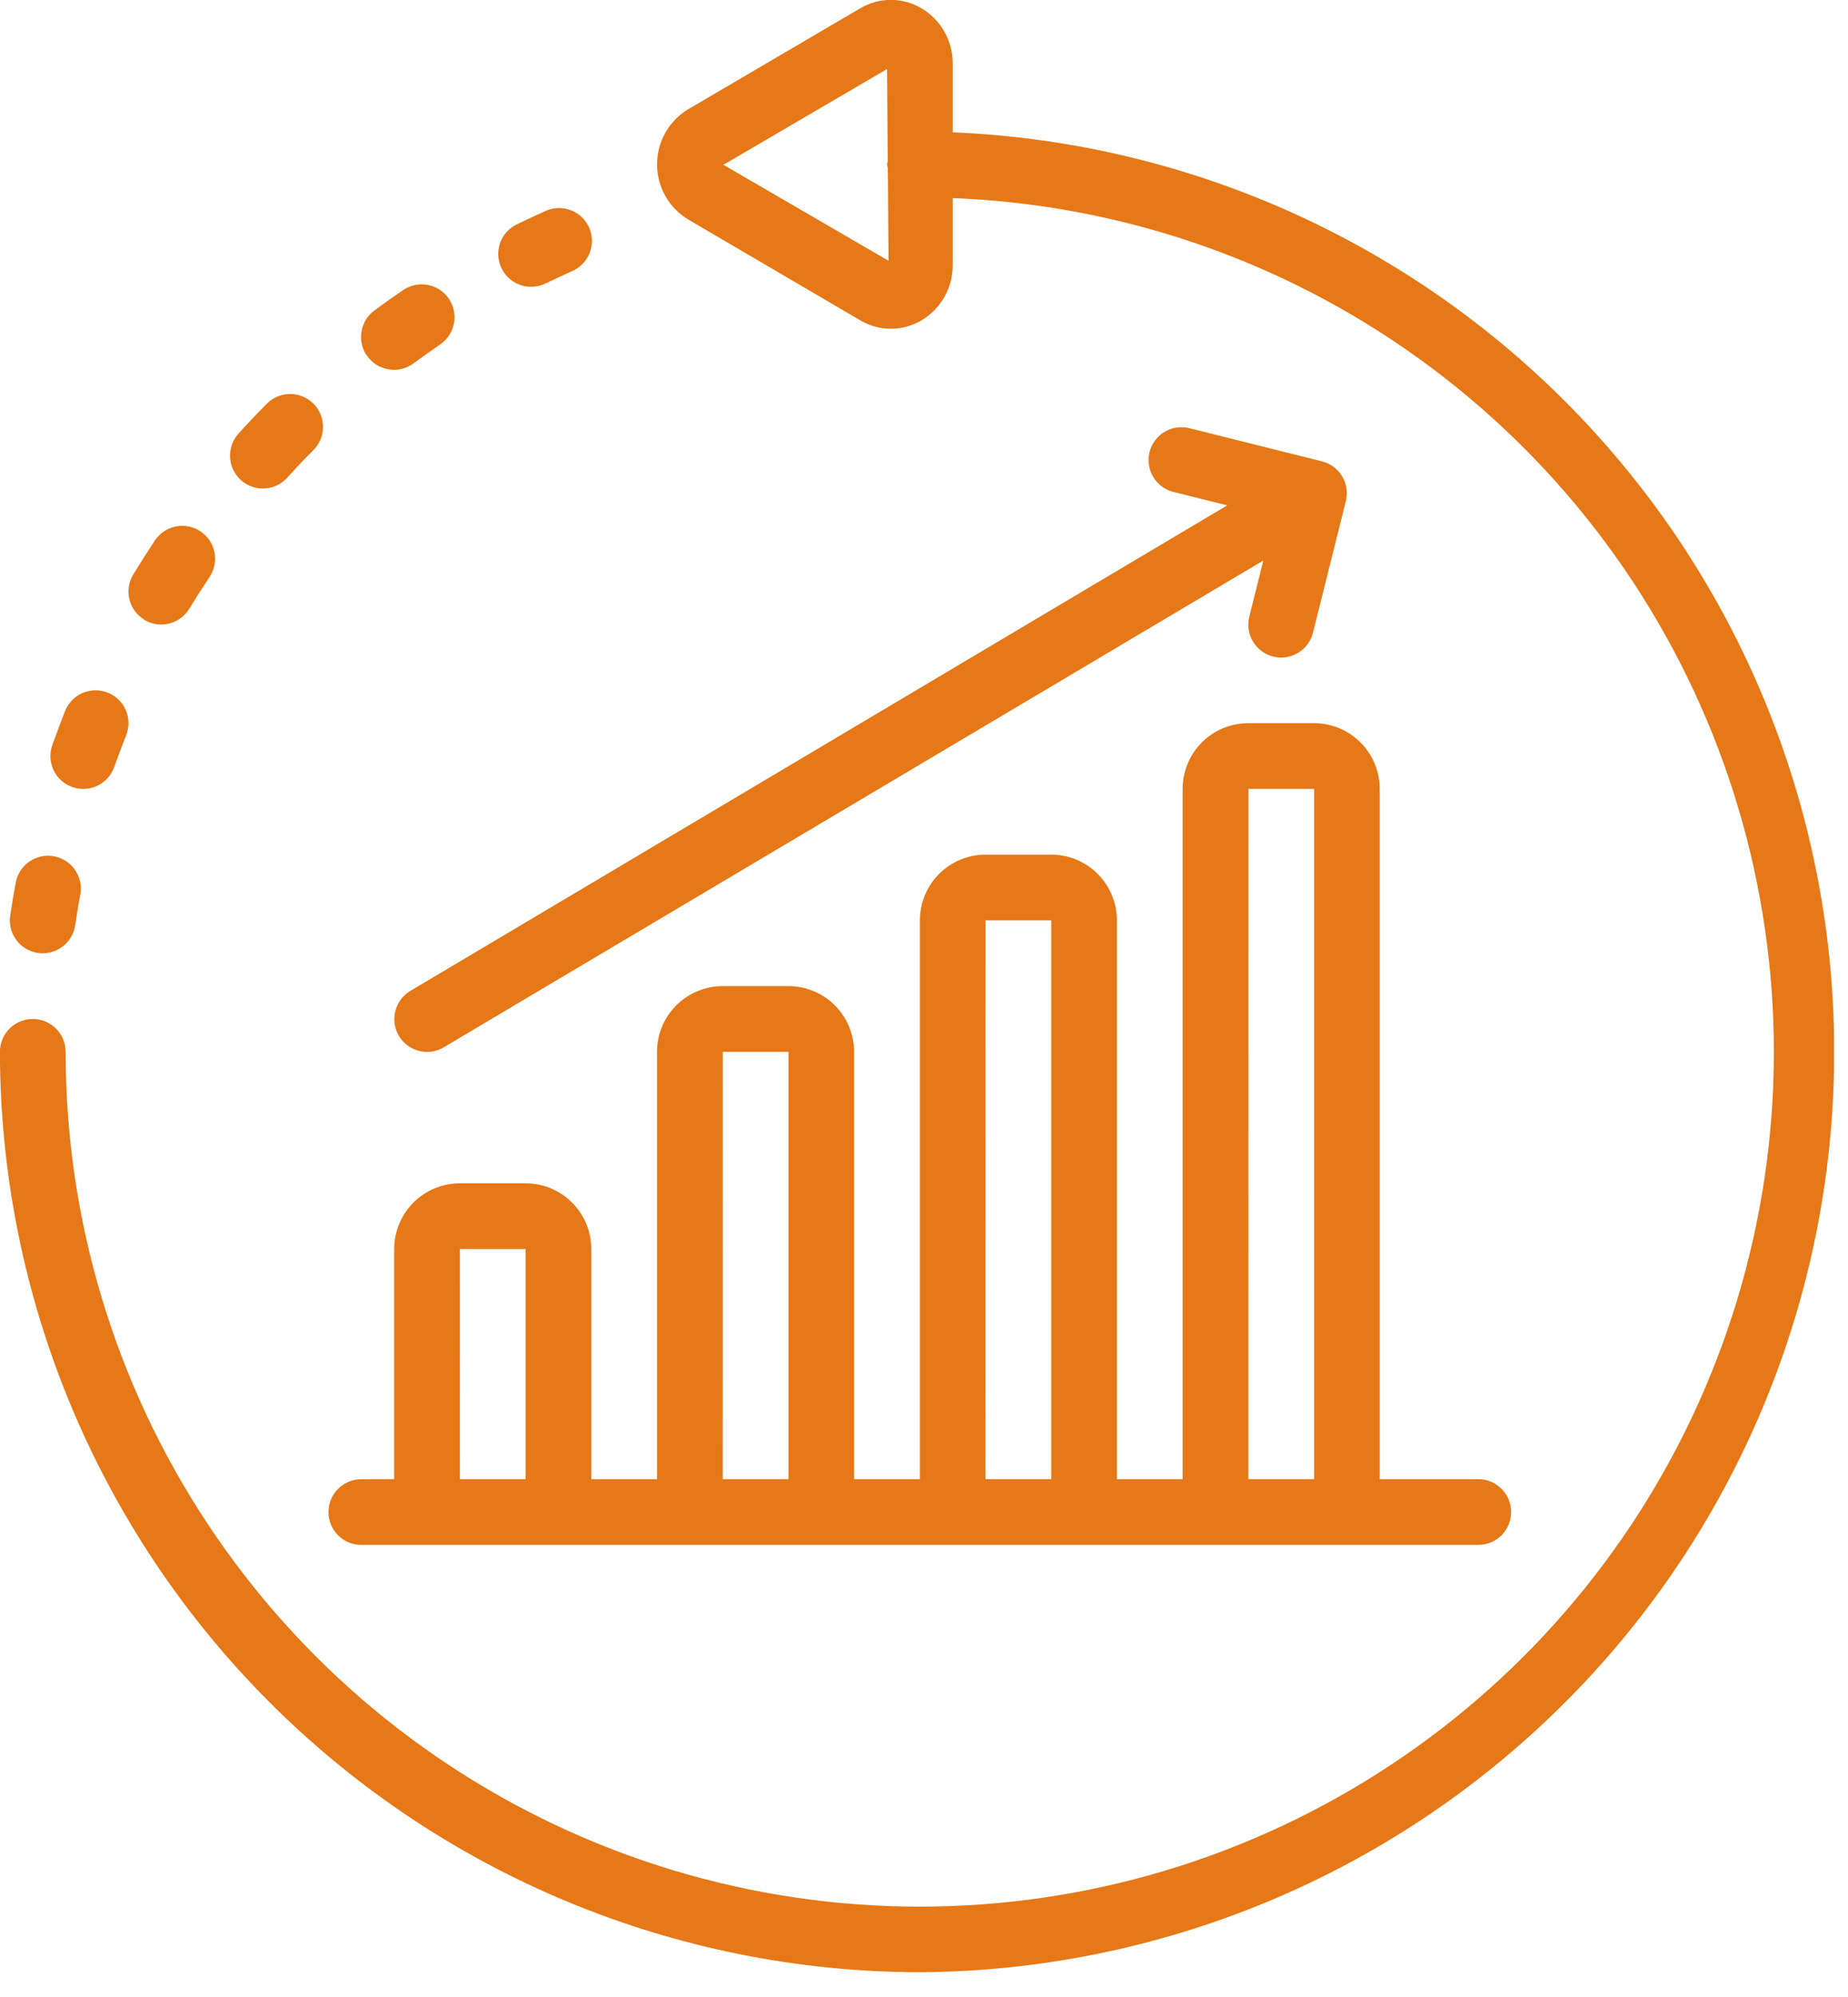 <svg width="50" height="54" viewBox="0 0 50 54" fill="none" xmlns="http://www.w3.org/2000/svg">
<g clip-path="url(#clip0_30_142)">
<path d="M24.887 53.33C31.385 53.292 37.61 50.713 42.232 46.146C46.855 41.579 49.507 35.385 49.623 28.888C49.739 22.391 47.31 16.106 42.854 11.377C38.398 6.647 32.268 3.848 25.776 3.578V1.717C25.778 1.414 25.7 1.115 25.549 0.852C25.398 0.588 25.181 0.369 24.919 0.217C24.669 0.072 24.385 -0.004 24.096 -0.003C23.806 -0.002 23.523 0.077 23.274 0.225L18.618 2.955C18.361 3.11 18.149 3.328 18.002 3.589C17.854 3.85 17.777 4.145 17.777 4.444C17.777 4.744 17.854 5.039 18.002 5.3C18.149 5.561 18.361 5.779 18.618 5.934L23.275 8.662C23.524 8.809 23.807 8.888 24.096 8.889C24.385 8.891 24.669 8.815 24.919 8.67C25.181 8.517 25.398 8.298 25.549 8.035C25.7 7.772 25.778 7.473 25.776 7.17V5.356C30.305 5.531 34.684 7.034 38.365 9.678C42.047 12.322 44.87 15.99 46.482 20.227C48.095 24.463 48.426 29.08 47.434 33.503C46.443 37.926 44.172 41.96 40.906 45.102C37.639 48.244 33.52 50.357 29.062 51.176C24.604 51.995 20.003 51.486 15.833 49.71C11.662 47.934 8.106 44.972 5.607 41.19C3.107 37.409 1.775 32.976 1.776 28.443C1.776 28.207 1.682 27.981 1.516 27.814C1.349 27.648 1.123 27.554 0.887 27.554C0.651 27.554 0.425 27.648 0.258 27.814C0.092 27.981 -0.002 28.207 -0.002 28.443C0.005 35.041 2.63 41.368 7.296 46.033C11.962 50.699 18.288 53.323 24.887 53.33ZM19.573 4.456L24 1.867L24.019 4.35C24.011 4.381 24.005 4.413 24 4.445C24.005 4.481 24.012 4.517 24.021 4.552L24.041 7.052L19.573 4.456Z" fill="#E67817"/>
<path d="M1.02 25.767C1.065 25.774 1.111 25.777 1.156 25.777C1.369 25.777 1.575 25.7 1.736 25.561C1.897 25.422 2.003 25.23 2.034 25.019C2.077 24.731 2.123 24.446 2.178 24.162C2.213 23.934 2.157 23.702 2.024 23.514C1.89 23.326 1.689 23.197 1.462 23.155C1.235 23.113 1.001 23.16 0.809 23.288C0.617 23.415 0.481 23.612 0.431 23.837C0.374 24.137 0.322 24.449 0.276 24.758C0.242 24.991 0.3 25.227 0.44 25.416C0.579 25.606 0.788 25.731 1.02 25.767Z" fill="#E67817"/>
<path d="M1.955 21.282C2.066 21.321 2.182 21.338 2.299 21.332C2.415 21.326 2.53 21.297 2.635 21.247C2.74 21.196 2.835 21.126 2.913 21.039C2.991 20.952 3.051 20.851 3.09 20.741C3.193 20.453 3.3 20.168 3.412 19.885C3.456 19.777 3.477 19.661 3.476 19.544C3.474 19.427 3.45 19.312 3.404 19.205C3.358 19.097 3.291 19 3.208 18.919C3.124 18.837 3.025 18.773 2.917 18.73C2.809 18.686 2.693 18.665 2.576 18.666C2.459 18.668 2.344 18.692 2.237 18.738C2.129 18.784 2.032 18.851 1.951 18.934C1.869 19.018 1.805 19.117 1.761 19.225C1.643 19.529 1.527 19.836 1.415 20.147C1.337 20.369 1.349 20.613 1.45 20.826C1.552 21.039 1.733 21.203 1.955 21.282Z" fill="#E67817"/>
<path d="M3.9 16.759C4 16.819 4.111 16.86 4.226 16.878C4.342 16.895 4.46 16.89 4.573 16.862C4.687 16.834 4.794 16.784 4.888 16.715C4.982 16.646 5.062 16.559 5.122 16.459C5.3 16.169 5.482 15.883 5.669 15.603C5.734 15.506 5.779 15.397 5.802 15.283C5.825 15.168 5.825 15.05 5.803 14.936C5.78 14.821 5.735 14.712 5.671 14.615C5.606 14.518 5.523 14.434 5.426 14.369C5.329 14.304 5.22 14.259 5.105 14.236C4.991 14.213 4.873 14.213 4.758 14.236C4.527 14.281 4.323 14.417 4.192 14.613C3.992 14.915 3.796 15.223 3.604 15.535C3.544 15.635 3.503 15.745 3.486 15.861C3.468 15.976 3.473 16.094 3.501 16.207C3.529 16.321 3.579 16.428 3.648 16.522C3.717 16.616 3.804 16.695 3.904 16.756L3.9 16.759Z" fill="#E67817"/>
<path d="M7.111 13.21C7.235 13.21 7.358 13.184 7.471 13.134C7.585 13.083 7.687 13.01 7.77 12.918C7.997 12.667 8.23 12.418 8.47 12.181C8.555 12.098 8.622 12 8.669 11.891C8.715 11.783 8.739 11.666 8.74 11.548C8.74 11.43 8.718 11.312 8.672 11.203C8.627 11.094 8.561 10.995 8.477 10.912C8.393 10.829 8.293 10.763 8.184 10.719C8.074 10.674 7.957 10.652 7.839 10.654C7.721 10.655 7.604 10.681 7.496 10.728C7.387 10.775 7.29 10.843 7.208 10.929C6.95 11.188 6.699 11.453 6.454 11.724C6.338 11.851 6.262 12.01 6.235 12.18C6.208 12.35 6.23 12.524 6.3 12.681C6.37 12.838 6.484 12.972 6.628 13.066C6.772 13.16 6.941 13.21 7.113 13.21H7.111Z" fill="#E67817"/>
<path d="M10.666 10C10.856 9.998 11.041 9.936 11.193 9.822C11.43 9.648 11.669 9.479 11.909 9.314C12.104 9.181 12.238 8.977 12.282 8.745C12.326 8.513 12.277 8.273 12.144 8.078C12.012 7.883 11.807 7.749 11.575 7.705C11.344 7.661 11.104 7.71 10.909 7.843C10.646 8.021 10.388 8.203 10.135 8.391C9.982 8.502 9.869 8.658 9.812 8.837C9.754 9.016 9.754 9.209 9.813 9.388C9.872 9.566 9.986 9.722 10.139 9.832C10.292 9.942 10.476 10 10.664 9.999L10.666 10Z" fill="#E67817"/>
<path d="M14.373 7.755C14.507 7.755 14.64 7.724 14.761 7.666C14.998 7.551 15.235 7.441 15.472 7.334C15.581 7.288 15.68 7.221 15.763 7.136C15.845 7.052 15.91 6.951 15.954 6.841C15.997 6.731 16.018 6.613 16.016 6.495C16.013 6.377 15.987 6.26 15.939 6.152C15.89 6.044 15.821 5.946 15.735 5.866C15.648 5.785 15.547 5.722 15.435 5.681C15.325 5.64 15.206 5.621 15.088 5.626C14.97 5.632 14.854 5.66 14.747 5.711C14.489 5.827 14.235 5.945 13.982 6.067C13.8 6.155 13.654 6.302 13.567 6.483C13.48 6.665 13.458 6.871 13.503 7.067C13.549 7.264 13.66 7.439 13.818 7.564C13.976 7.689 14.171 7.756 14.373 7.755Z" fill="#E67817"/>
<path d="M9.777 41.775H39.997C40.233 41.775 40.459 41.681 40.625 41.515C40.792 41.348 40.886 41.122 40.886 40.886C40.886 40.65 40.792 40.424 40.625 40.258C40.459 40.091 40.233 39.997 39.997 39.997H37.33V21.333C37.33 20.862 37.142 20.409 36.809 20.076C36.475 19.742 36.023 19.555 35.552 19.555H33.775C33.303 19.555 32.851 19.742 32.517 20.076C32.184 20.409 31.997 20.862 31.997 21.333V39.998H30.22V24.888C30.22 24.417 30.032 23.964 29.699 23.631C29.366 23.297 28.913 23.11 28.442 23.11H26.664C26.192 23.111 25.741 23.298 25.408 23.632C25.075 23.965 24.888 24.417 24.888 24.888V39.998H23.109V28.443C23.109 27.972 22.921 27.519 22.588 27.186C22.255 26.852 21.802 26.665 21.331 26.665H19.554C19.082 26.665 18.63 26.852 18.297 27.186C17.963 27.519 17.776 27.972 17.776 28.443V39.998H15.999V33.776C15.999 33.305 15.811 32.852 15.478 32.519C15.145 32.185 14.692 31.998 14.221 31.998H12.443C11.971 31.998 11.519 32.185 11.185 32.519C10.852 32.852 10.665 33.305 10.665 33.776V39.998H9.776C9.659 39.998 9.543 40.021 9.436 40.066C9.328 40.111 9.23 40.176 9.147 40.259C9.065 40.341 8.999 40.439 8.954 40.547C8.91 40.655 8.887 40.77 8.887 40.887C8.887 41.004 8.91 41.12 8.954 41.227C8.999 41.335 9.065 41.433 9.147 41.516C9.23 41.598 9.328 41.664 9.436 41.709C9.543 41.753 9.659 41.776 9.776 41.776L9.777 41.775ZM33.777 21.332H35.555V39.998H33.775L33.777 21.332ZM26.666 24.887H28.444V39.997H26.664L26.666 24.887ZM19.555 28.442H21.333V39.998H19.554L19.555 28.442ZM12.444 33.775H14.222V39.997H12.443L12.444 33.775Z" fill="#E67817"/>
<path d="M10.791 28.009C10.87 28.142 10.982 28.251 11.115 28.327C11.249 28.404 11.4 28.444 11.554 28.444C11.714 28.444 11.87 28.401 12.007 28.319L34.181 15.157L33.801 16.676C33.773 16.789 33.767 16.907 33.784 17.023C33.802 17.138 33.841 17.249 33.901 17.349C33.962 17.449 34.041 17.537 34.135 17.606C34.228 17.675 34.335 17.726 34.448 17.754C34.519 17.772 34.591 17.781 34.663 17.781C34.861 17.781 35.053 17.714 35.209 17.593C35.365 17.471 35.476 17.3 35.524 17.108L36.413 13.553C36.442 13.44 36.447 13.322 36.43 13.207C36.413 13.091 36.373 12.98 36.313 12.88C36.253 12.78 36.174 12.693 36.08 12.623C35.986 12.554 35.88 12.503 35.766 12.475L32.211 11.586C32.096 11.553 31.976 11.543 31.858 11.558C31.739 11.572 31.625 11.61 31.521 11.67C31.417 11.73 31.327 11.809 31.255 11.905C31.183 12 31.131 12.109 31.102 12.225C31.073 12.341 31.068 12.462 31.087 12.58C31.105 12.698 31.148 12.811 31.211 12.912C31.275 13.013 31.358 13.101 31.456 13.169C31.554 13.238 31.664 13.286 31.781 13.31L33.203 13.666L11.103 26.794C11.003 26.854 10.915 26.933 10.845 27.026C10.776 27.12 10.725 27.226 10.696 27.34C10.668 27.453 10.661 27.571 10.678 27.686C10.695 27.802 10.735 27.913 10.794 28.013L10.791 28.009Z" fill="#E67817"/>
</g>
<defs>
<clipPath id="clip0_30_142">
<rect width="49.622" height="53.33" fill="white"/>
</clipPath>
</defs>
</svg>
